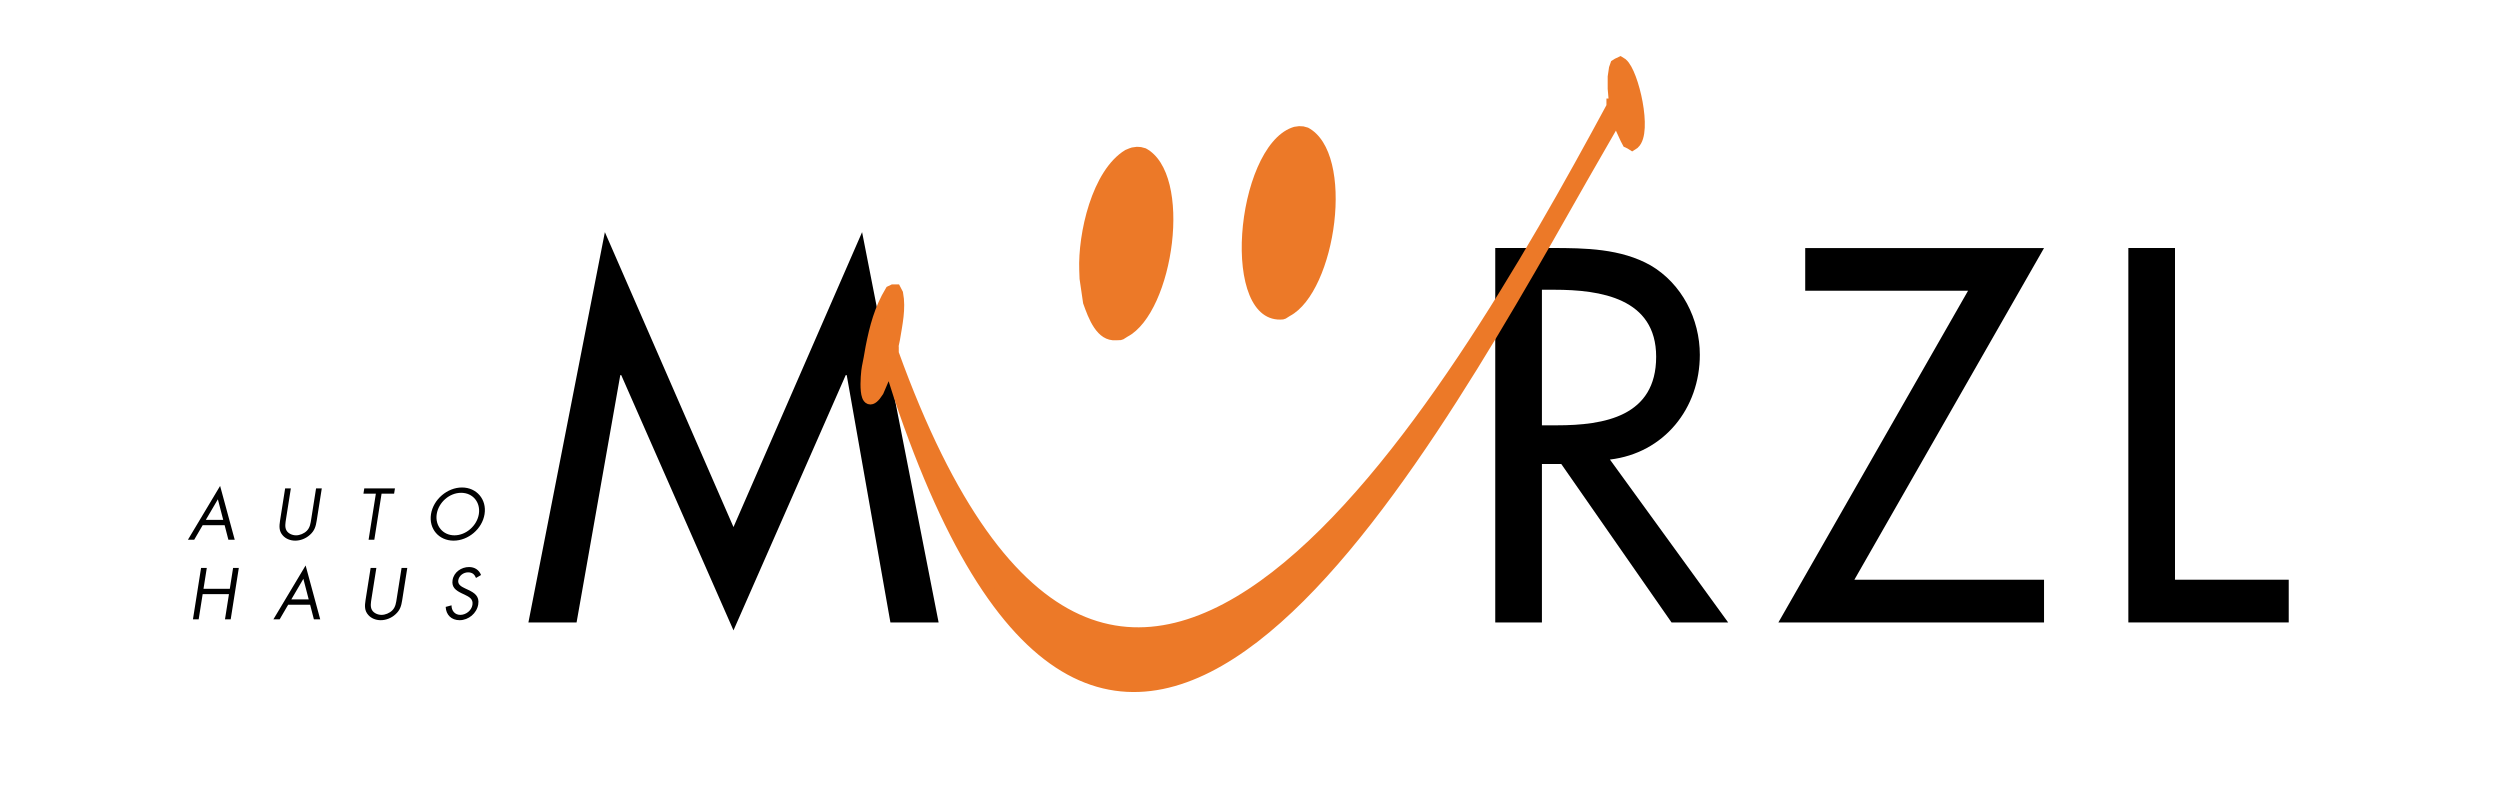 <?xml version="1.0" encoding="UTF-8" standalone="no"?>
<svg width="220px" height="70px" viewBox="0 0 220 70" version="1.1" xmlns="http://www.w3.org/2000/svg" xmlns:xlink="http://www.w3.org/1999/xlink">
    <!-- Generator: Sketch 40.1 (33804) - http://www.bohemiancoding.com/sketch -->
    <title>logo_A00455_new</title>
    <desc>Created with Sketch.</desc>
    <defs></defs>
    <g id="Page-1" stroke="none" stroke-width="1" fill="none" fill-rule="evenodd">
        <g id="logo_A00455_new">
            <g id="Page-1" transform="translate(16, 5)">
                <path d="M84.206,7.928 L84.417,7.944 L84.826,8.053 C89.052,10.285 87.279,22.483 83.23,24.621 L82.859,24.856 L82.638,24.928 L82.213,24.946 C80.492,25.055 79.78,22.987 79.316,21.698 L79.001,19.543 L78.973,18.772 C78.854,15.594 80.062,10 83.023,8.201 L83.382,8.053 L83.603,7.979 L84.039,7.92" id="Fill-3" fill="#EC7928"></path>
                <path d="M98.49,6.111 L98.7,6.121 L99.112,6.234 C103.336,8.478 101.566,20.658 97.515,22.802 L97.144,23.037 L96.924,23.109 C91.274,23.681 92.696,8.088 97.667,6.234 L97.888,6.16 L98.32,6.101" id="Fill-4" fill="#EC7928"></path>
                <polyline id="Fill-5" fill="#000000" points="48.547 50.473 58.422 28.014 58.512 28.014 62.356 49.776 66.598 49.776 59.864 15.428 48.547 41.383 37.229 15.428 30.5 49.776 34.739 49.776 38.584 28.014 38.671 28.014"></polyline>
                <path d="M119.689,20.498 L120.784,20.498 C124.844,20.498 129.742,21.24 129.742,26.394 C129.742,31.639 125.197,32.428 121.001,32.428 L119.689,32.428 L119.689,20.498 Z M125.674,35.441 C130.44,34.873 133.585,30.939 133.585,26.221 C133.585,23.076 132.012,19.973 129.257,18.355 C126.636,16.871 123.49,16.824 120.564,16.824 L115.582,16.824 L115.582,49.775 L119.689,49.775 L119.689,35.834 L121.394,35.834 L131.095,49.775 L136.077,49.775 L125.674,35.441 Z" id="Fill-6" fill="#000000"></path>
                <polyline id="Fill-7" fill="#000000" points="147.184 46.018 163.875 16.827 142.859 16.827 142.859 20.584 157.19 20.584 140.498 49.776 163.875 49.776 163.875 46.018"></polyline>
                <polyline id="Fill-8" fill="#000000" points="175.4 16.824 171.295 16.824 171.295 49.775 185.408 49.775 185.408 46.015 175.4 46.015"></polyline>
                <g id="Group-11" transform="translate(60, 0)">
                    <path d="M2.209,26.924 L3.143,29.86 C21.621,84.979 47.879,37.733 63.225,10.672 L66.359,5.217 L66.691,6.369 L67.076,7.209 L67.243,7.526 L67.463,7.629 L67.628,7.733 L67.789,7.629 C68.916,6.619 67.722,1.426 66.746,0.604 L66.58,0.5 L66.359,0.604 L66.196,0.707 L66.085,1.022 L65.977,1.758 L65.977,2.805 L66.085,4.065 L66.032,4.065 L65.922,4.168 L65.867,4.168 L65.867,4.379 C51.524,30.969 22.357,80.832 2.592,26.084 L2.592,25.981 L2.539,25.981 L2.539,25.875 L2.483,25.875 L2.703,24.826 C2.914,23.522 3.227,22.162 2.978,20.844 L2.814,20.528 L2.592,20.528 L2.373,20.633 C1.441,22.19 1.019,23.774 0.668,25.561 L0.502,26.504 L0.338,27.342 C0.232,27.869 -0.101,31.572 1.274,29.44 L1.768,28.287 L1.987,27.764" id="Fill-9" fill="#EC7928"></path>
                    <path d="M2.209,26.924 L3.143,29.86 C21.621,84.979 47.879,37.733 63.225,10.672 L66.359,5.217 L66.691,6.369 L67.076,7.209 L67.243,7.526 L67.463,7.629 L67.628,7.733 L67.789,7.629 C68.916,6.619 67.722,1.426 66.746,0.604 L66.58,0.5 L66.359,0.604 L66.196,0.707 L66.085,1.022 L65.977,1.758 L65.977,2.805 L66.085,4.065 L66.032,4.065 L65.922,4.168 L65.867,4.168 L65.867,4.379 C51.524,30.969 22.357,80.832 2.592,26.084 L2.592,25.981 L2.539,25.981 L2.539,25.875 L2.483,25.875 L2.703,24.826 C2.914,23.522 3.227,22.162 2.978,20.844 L2.814,20.528 L2.592,20.528 L2.373,20.633 C1.441,22.19 1.019,23.774 0.668,25.561 L0.502,26.504 L0.338,27.342 C0.232,27.869 -0.101,31.572 1.274,29.44 L1.768,28.287 L1.987,27.764" id="Stroke-10" stroke="#EC7928"></path>
                </g>
                <path d="M3.173,38.937 L2.113,40.748 L3.643,40.748 L3.173,38.937 Z M1.836,41.215 L1.088,42.499 L0.536,42.499 L3.37,37.761 L4.656,42.499 L4.098,42.499 L3.767,41.215 L1.836,41.215 Z" id="Fill-12" fill="#000000"></path>
                <path d="M9.17,40.67 C9.117,41.006 9.045,41.39 9.209,41.678 C9.363,41.953 9.723,42.109 10.053,42.109 C10.377,42.109 10.754,41.959 11.004,41.707 C11.289,41.42 11.333,41.024 11.389,40.67 L11.814,37.978 L12.317,37.978 L11.871,40.808 C11.793,41.3 11.695,41.69 11.277,42.062 C10.912,42.398 10.435,42.577 9.979,42.577 C9.553,42.577 9.141,42.415 8.883,42.115 C8.546,41.737 8.564,41.323 8.645,40.808 L9.092,37.978 L9.595,37.978 L9.17,40.67 Z" id="Fill-13" fill="#000000"></path>
                <polygon id="Fill-14" fill="#000000" points="16.939 42.499 16.436 42.499 17.075 38.445 15.983 38.445 16.056 37.978 18.756 37.978 18.681 38.445 17.578 38.445"></polygon>
                <path d="M22.432,40.238 C22.272,41.258 22.965,42.109 23.991,42.109 C25.016,42.109 25.977,41.258 26.139,40.238 C26.3,39.213 25.618,38.367 24.58,38.367 C23.543,38.367 22.594,39.213 22.432,40.238 M26.641,40.244 C26.436,41.546 25.205,42.577 23.916,42.577 C22.627,42.577 21.723,41.546 21.928,40.244 C22.132,38.949 23.366,37.899 24.655,37.899 C25.944,37.899 26.846,38.949 26.641,40.244" id="Fill-15" fill="#000000"></path>
                <polygon id="Fill-16" fill="#000000" points="4.223 46.812 4.512 44.977 5.016 44.977 4.302 49.499 3.799 49.499 4.149 47.281 1.834 47.281 1.484 49.499 0.98 49.499 1.694 44.977 2.198 44.977 1.908 46.812"></polygon>
                <path d="M10.697,45.937 L9.636,47.748 L11.166,47.748 L10.697,45.937 Z M9.359,48.215 L8.611,49.499 L8.06,49.499 L10.894,44.761 L12.179,49.499 L11.622,49.499 L11.291,48.215 L9.359,48.215 Z" id="Fill-17" fill="#000000"></path>
                <path d="M16.693,47.67 C16.64,48.006 16.568,48.39 16.732,48.678 C16.886,48.953 17.246,49.109 17.576,49.109 C17.9,49.109 18.277,48.959 18.527,48.707 C18.812,48.42 18.857,48.024 18.912,47.67 L19.338,44.978 L19.841,44.978 L19.394,47.808 C19.317,48.3 19.219,48.69 18.8,49.062 C18.436,49.398 17.959,49.577 17.502,49.577 C17.076,49.577 16.664,49.415 16.406,49.115 C16.07,48.737 16.088,48.323 16.168,47.808 L16.615,44.978 L17.119,44.978 L16.693,47.67 Z" id="Fill-18" fill="#000000"></path>
                <path d="M25.889,45.859 C25.758,45.547 25.571,45.367 25.187,45.367 C24.785,45.367 24.392,45.655 24.327,46.069 C24.265,46.459 24.639,46.638 24.922,46.776 L25.202,46.908 C25.748,47.166 26.2,47.46 26.086,48.179 C25.961,48.971 25.231,49.577 24.445,49.577 C23.719,49.577 23.253,49.109 23.22,48.407 L23.734,48.269 C23.727,48.731 24.021,49.109 24.506,49.109 C24.993,49.109 25.494,48.737 25.575,48.227 C25.659,47.7 25.273,47.52 24.883,47.328 L24.626,47.208 C24.137,46.968 23.723,46.698 23.826,46.05 C23.936,45.349 24.601,44.899 25.273,44.899 C25.776,44.899 26.161,45.157 26.331,45.601 L25.889,45.859 Z" id="Fill-19" fill="#000000"></path>
            </g>
        </g>
    </g>
</svg>